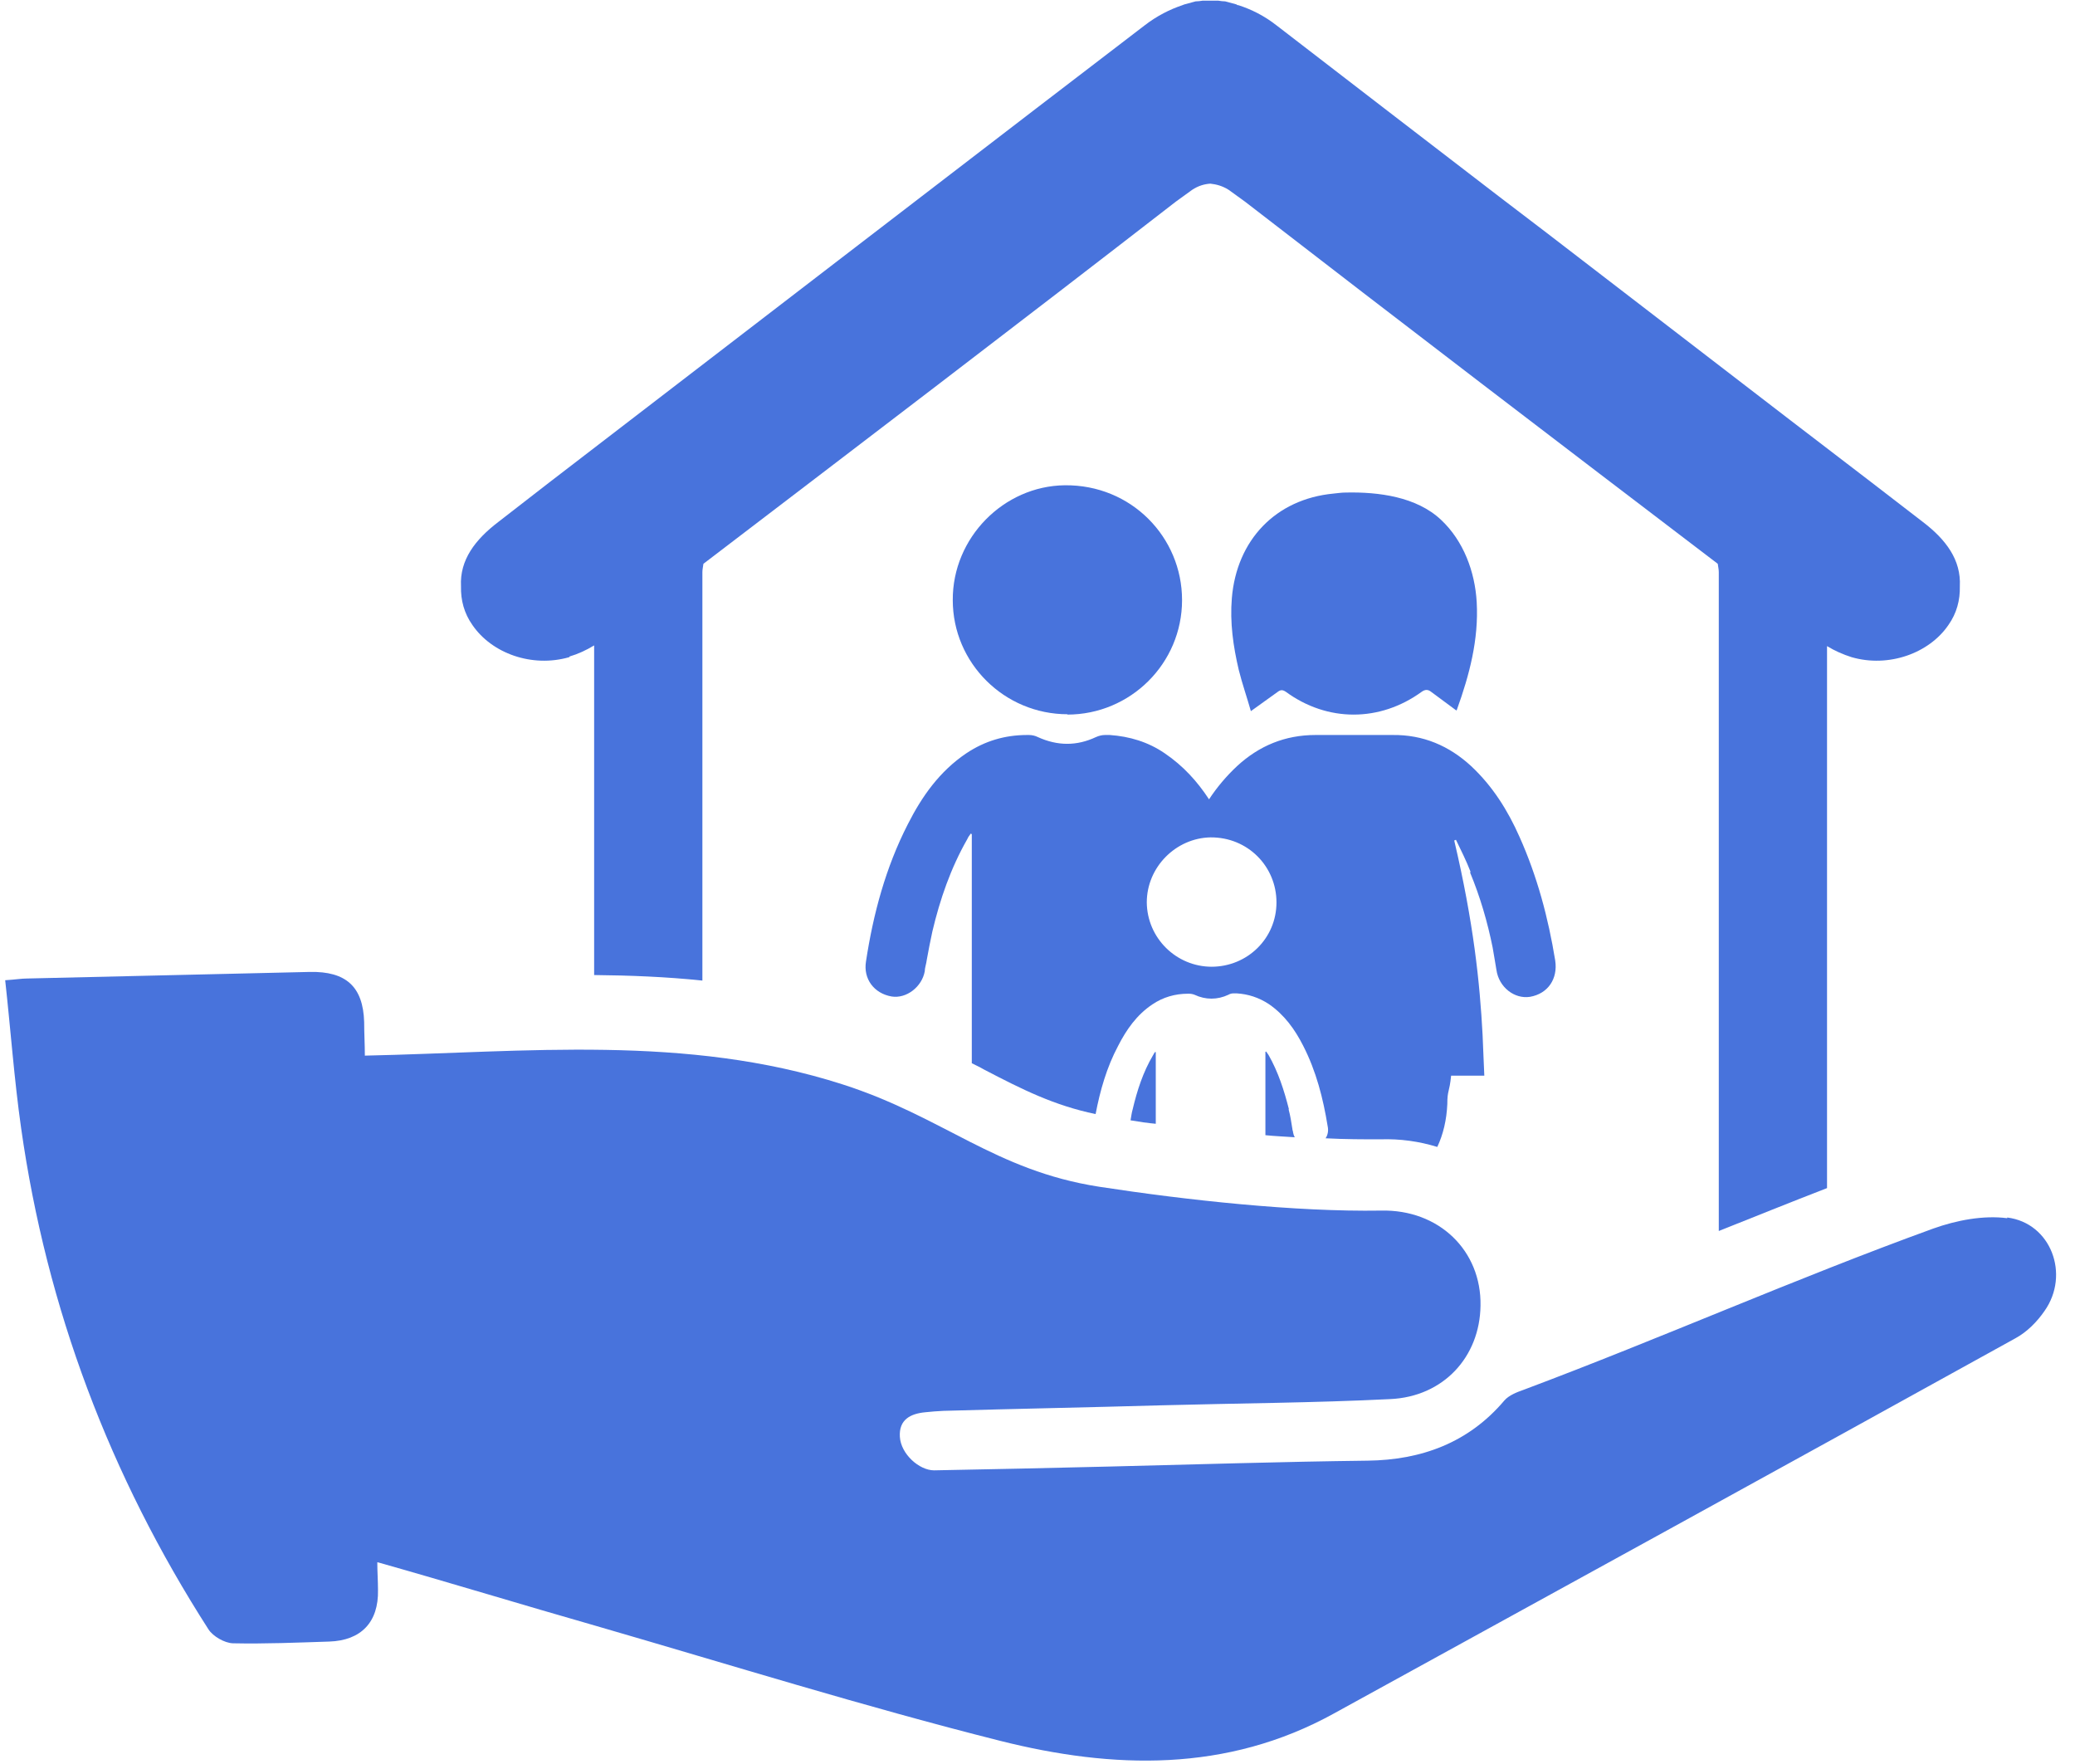 <?xml version="1.0" encoding="UTF-8"?> <svg xmlns="http://www.w3.org/2000/svg" xmlns:xlink="http://www.w3.org/1999/xlink" id="Capa_1" data-name="Capa 1" viewBox="0 0 60 51.01"><defs><style> .cls-1 { fill: #4873dc; } .cls-2 { clip-path: url(#clippath-1); } .cls-3 { clip-path: url(#clippath); } .cls-4 { fill: none; } </style><clipPath id="clippath"><rect class="cls-4" x="12" y="0" width="45.33" height="35.65"></rect></clipPath><clipPath id="clippath-1"><rect class="cls-4" y="27.66" width="60" height="23.35"></rect></clipPath></defs><path class="cls-1" d="M30.86,20.66c1.83,0,3.32-1.48,3.32-3.31,0-1.82-1.47-3.34-3.39-3.32-1.77,.02-3.25,1.52-3.24,3.32,0,1.82,1.49,3.3,3.32,3.3"></path><path class="cls-1" d="M36.17,20.56c.28-.2,.53-.38,.78-.56,.08-.06,.14-.06,.23,0,1.2,.88,2.72,.88,3.93,0,.1-.07,.18-.07,.27,0,.24,.18,.49,.36,.73,.54,0,0,.02-.01,.02-.03,.36-1,.63-2.02,.57-3.1-.05-.88-.38-1.77-1.03-2.38-.71-.67-1.81-.81-2.75-.79-.13,0-.25,.02-.36,.03-1.68,.16-2.8,1.35-2.94,3.02-.06,.71,.04,1.4,.2,2.08,.1,.4,.24,.8,.35,1.19"></path><path class="cls-1" d="M35.04,27.95c-1.03,0-1.87-.83-1.88-1.86,0-1.02,.84-1.86,1.84-1.88,1.08-.01,1.91,.84,1.91,1.88s-.84,1.86-1.88,1.86Zm7.47-2.72c.29,.7,.5,1.42,.65,2.16,.04,.21,.07,.43,.11,.65,.07,.5,.52,.85,.97,.78,.52-.09,.81-.52,.73-1.05-.2-1.23-.52-2.43-1.03-3.57-.34-.77-.78-1.47-1.4-2.05-.64-.59-1.39-.91-2.27-.9h-2.23c-.88,0-1.63,.31-2.27,.9-.31,.29-.58,.61-.81,.96-.34-.52-.75-.97-1.28-1.33-.48-.33-1.02-.49-1.59-.53-.05,0-.09,0-.14,0-.08,0-.17,.02-.26,.06-.55,.26-1.11,.26-1.68,0-.08-.04-.17-.06-.26-.06h-.05c-.64,0-1.22,.17-1.76,.53-.77,.52-1.28,1.24-1.69,2.05-.64,1.25-1,2.59-1.21,3.97-.08,.5,.23,.92,.74,1.01,.43,.07,.88-.28,.96-.73,0-.05,.01-.09,.02-.14,.02-.07,.03-.14,.04-.2,.05-.27,.1-.54,.16-.81,.22-.93,.53-1.83,1.01-2.67,.01-.02,.02-.04,.03-.06,.03-.04,.05-.07,.07-.1,.01,0,.03,.02,.03,.02v.42c0,.42,0,.85,0,1.28v2.48c0,.82,0,1.63,0,2.44,.12,.06,.23,.11,.35,.18,1.11,.58,2.03,1.04,3.23,1.29,.13-.68,.32-1.35,.65-1.97,.24-.47,.54-.9,.99-1.2,.31-.21,.66-.31,1.03-.31h.03c.05,0,.11,.01,.16,.03,.32,.15,.66,.15,.98,0,.05-.03,.1-.04,.15-.04h.09c.33,.02,.64,.12,.93,.31,.45,.31,.75,.73,.99,1.2,.38,.74,.58,1.53,.71,2.33,.03,.14,0,.26-.06,.35,.57,.03,1.1,.03,1.58,.03,.58-.02,1.13,.06,1.65,.22,.17-.36,.27-.78,.29-1.24,0-.41,.06-.32,.11-.82h.96c-.02-.39-.03-.77-.05-1.18-.08-1.51-.26-3.24-.82-5.62l.05-.02c.15,.31,.3,.61,.42,.92"></path><path class="cls-1" d="M33.34,30.51c-.29,.49-.46,1.02-.59,1.57-.03,.1-.04,.21-.06,.31,.24,.04,.49,.08,.73,.1v-2.07s-.01,0-.02-.01c-.01,.03-.03,.04-.04,.06,0,.02-.02,.03-.02,.04"></path><path class="cls-1" d="M37.27,32.07c-.14-.55-.31-1.08-.59-1.57-.03-.04-.04-.06-.07-.1,0,0-.01,.01-.02,.01v2.41c.29,.03,.57,.04,.85,.06-.03-.05-.04-.09-.05-.14,0-.04-.02-.06-.02-.1-.03-.19-.06-.39-.11-.57"></path><g class="cls-3"><path class="cls-1" d="M16.47,18.98c.24-.07,.48-.18,.71-.32v9.53c1.03,.01,2.08,.05,3.13,.16v-6.64h0v-5.17c0-.08,.02-.16,.03-.24,4.56-3.48,9.13-6.96,13.66-10.47l.47-.34c.18-.12,.36-.17,.53-.18,.17,.02,.34,.06,.53,.18l.47,.34c4.54,3.51,9.1,6.99,13.67,10.47,.01,.08,.03,.16,.03,.24v5.17h0v13.88c1.03-.41,2.07-.83,3.13-1.24v-15.67c.23,.14,.46,.24,.71,.32,1.07,.31,2.24-.11,2.8-.93,.24-.34,.34-.72,.33-1.12,.04-.76-.4-1.35-1.07-1.86-.49-.38-.99-.76-1.48-1.14-.78-.6-1.57-1.2-2.35-1.8l-7.05-5.42-1.39-1.06c-2.14-1.64-4.28-3.29-6.41-4.93-.37-.29-.74-.47-1.11-.59-.02,0-.04,0-.05-.02-.11-.03-.22-.06-.33-.09-.06,0-.13-.01-.2-.02-.08,0-.16,0-.23,0-.08,0-.16,0-.23,0-.06,.01-.14,.02-.2,.02-.11,.03-.22,.06-.33,.09-.02,.01-.03,.01-.05,.02-.36,.12-.74,.31-1.1,.59-1.28,.97-16.56,12.71-17.21,13.21-.49,.38-.98,.76-1.47,1.14-.67,.51-1.12,1.1-1.08,1.86-.01,.4,.09,.78,.33,1.12,.56,.82,1.72,1.24,2.8,.93"></path></g><g class="cls-2"><path class="cls-1" d="M58.04,35.22c-.69-.09-1.47,.06-2.14,.3-4.02,1.46-7.84,3.16-11.84,4.66-.2,.07-.43,.16-.56,.31-1.04,1.23-2.41,1.72-3.95,1.74-2.49,.03-4.98,.11-7.47,.17-1.69,.04-3.38,.08-5.07,.11-.43,0-.96-.47-.99-.97-.03-.5,.31-.67,.74-.71,.17-.02,.34-.03,.52-.04,2.1-.06,4.2-.1,6.3-.16,2.2-.06,4.42-.07,6.62-.18,1.54-.07,2.59-1.22,2.61-2.7,.03-1.59-1.2-2.79-2.88-2.75-2.48,.04-5.61-.3-8.15-.69-3.02-.47-4.49-2.02-7.42-2.96-4.52-1.45-9.14-.93-13.81-.83,0-.32-.02-.65-.02-.97-.03-1.03-.53-1.47-1.57-1.45-2.72,.06-5.45,.13-8.17,.19-.17,0-.33,.03-.64,.05,.16,1.45,.26,2.86,.46,4.27,.74,5.23,2.57,10.06,5.42,14.5,.13,.2,.46,.39,.7,.4,.93,.02,1.86-.02,2.79-.05,.92-.03,1.43-.56,1.41-1.49,0-.27-.02-.53-.02-.8,0,0,.01,0,.02,0,2.09,.59,4.18,1.23,6.28,1.83,3.9,1.13,7.78,2.34,11.71,3.33,3.26,.82,6.55,.92,9.65-.79,6.57-3.61,13.15-7.22,19.71-10.85,.33-.18,.62-.47,.84-.79,.74-1.05,.19-2.54-1.08-2.7"></path></g></svg> 